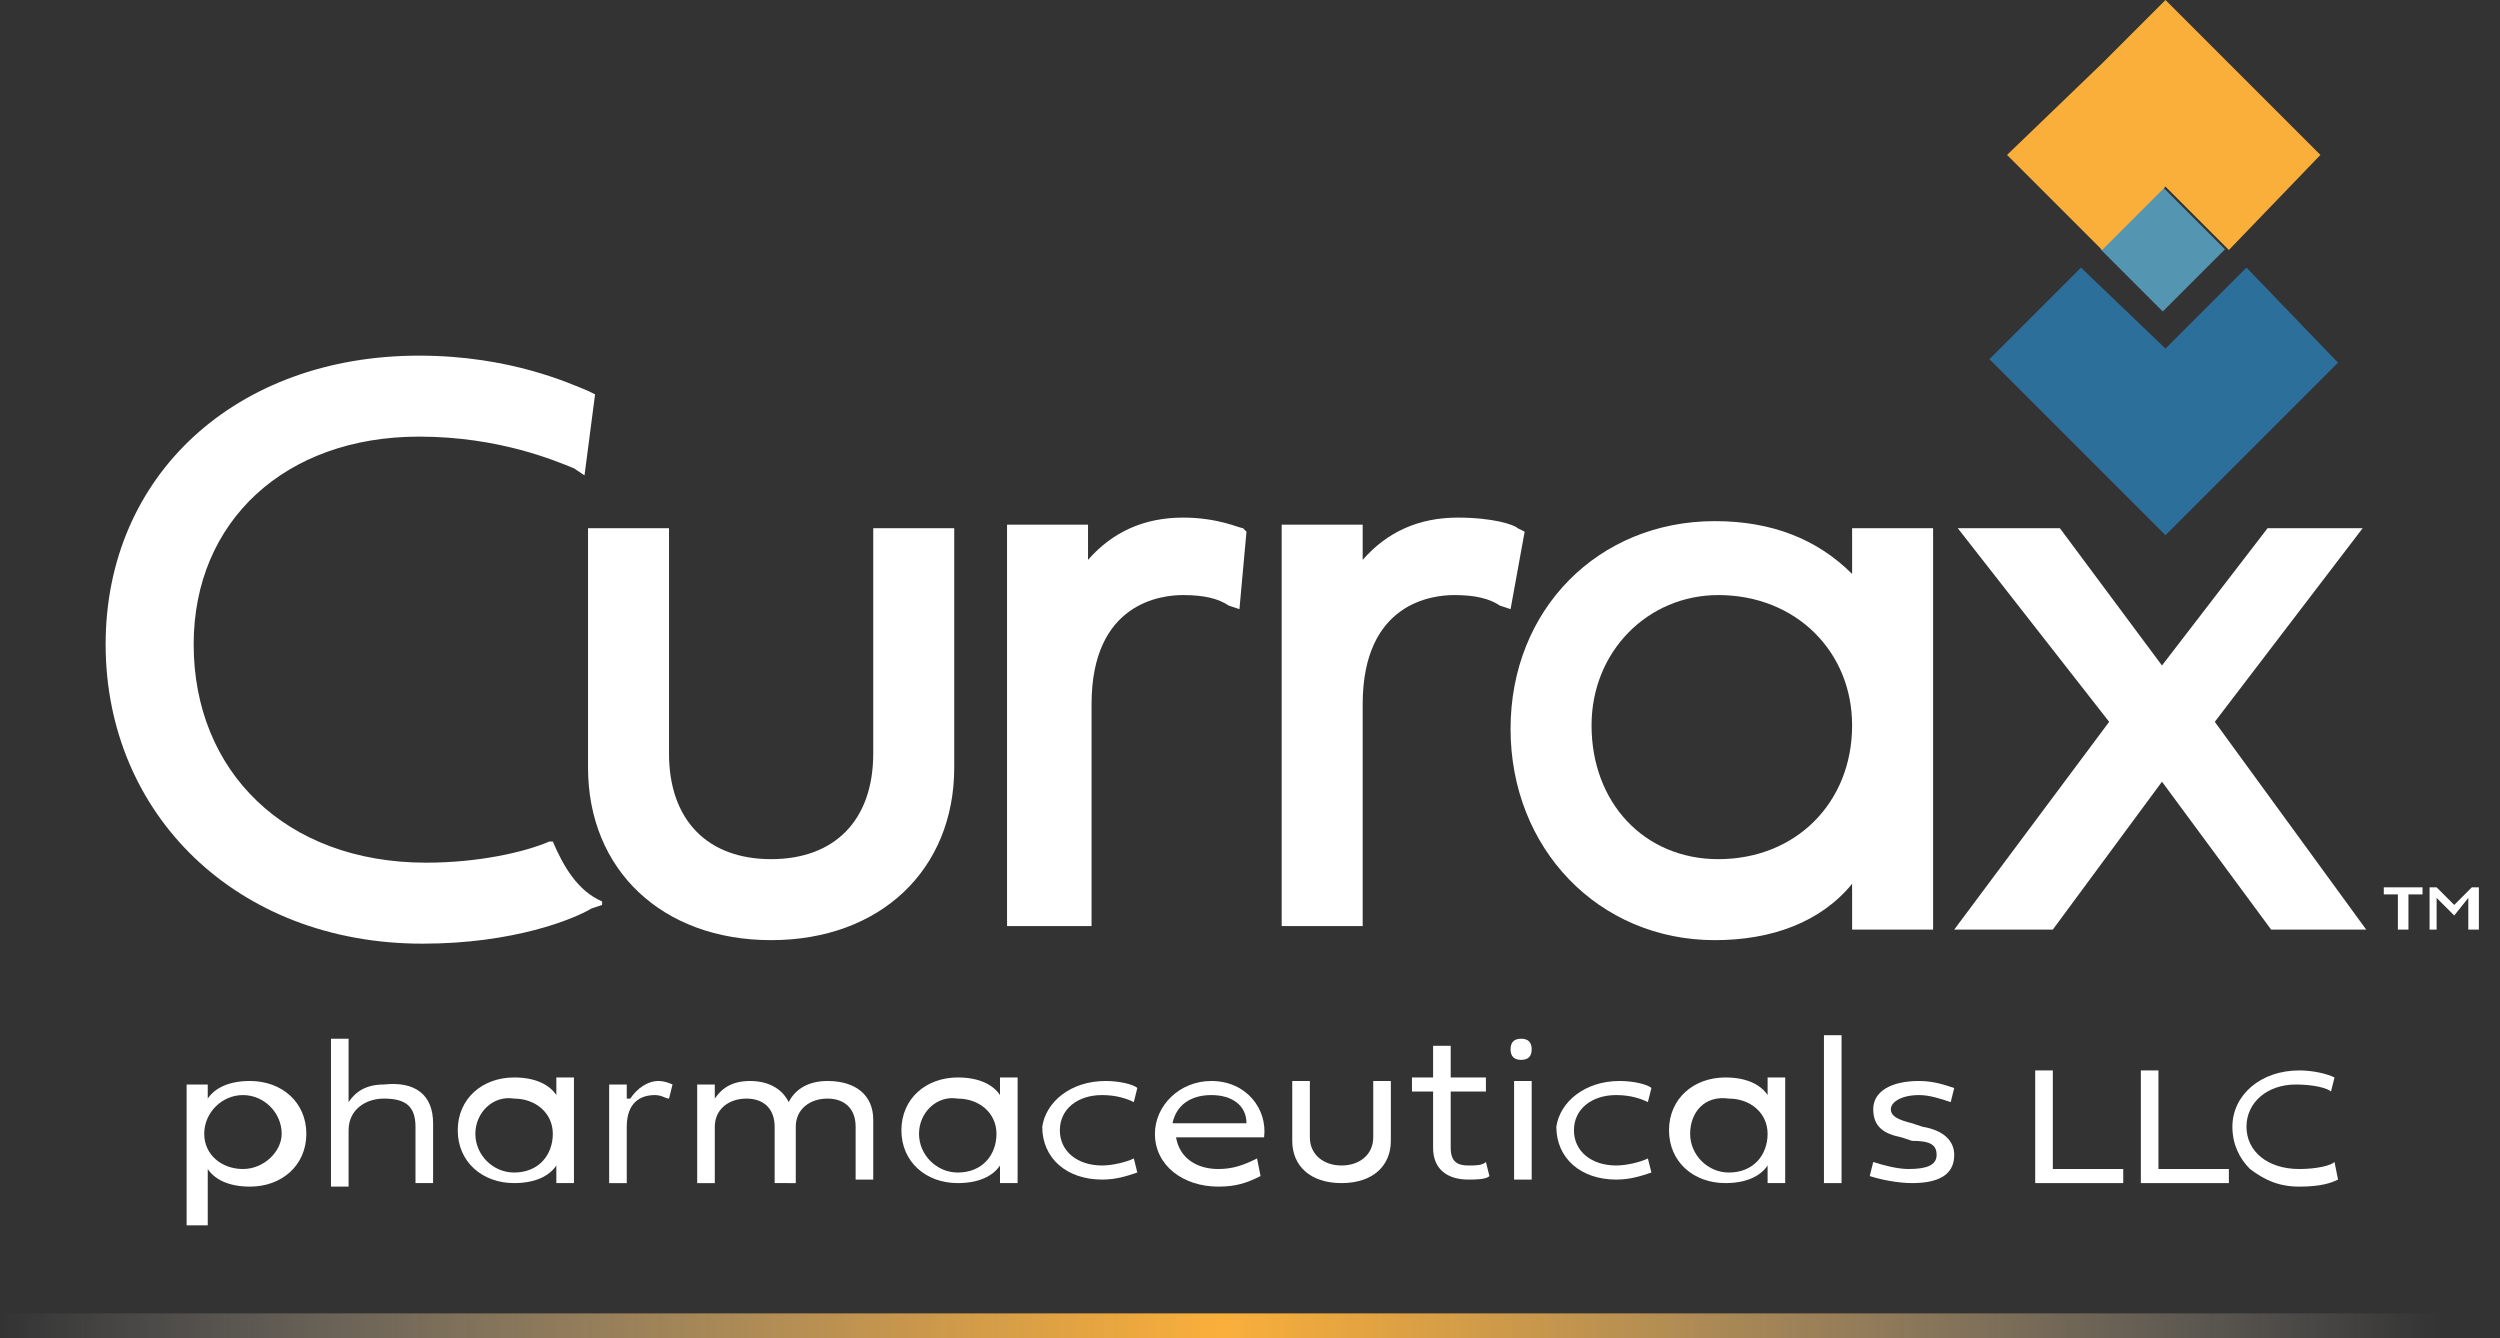 <?xml version="1.0" encoding="utf-8"?>
<!-- Generator: Adobe Illustrator 23.0.3, SVG Export Plug-In . SVG Version: 6.00 Build 0)  -->
<svg version="1.1" id="Layer_1" xmlns="http://www.w3.org/2000/svg" xmlns:xlink="http://www.w3.org/1999/xlink" x="0px" y="0px"
	 viewBox="0 0 71 38" enable-background="new 0 0 71 38" xml:space="preserve">
<rect x="0" y="0" width="71" height="38" fill="#333333" stroke="none"/>
<g>
	<g>
		
			<rect x="60.2" y="5.8" transform="matrix(0.707 -0.707 0.707 0.707 12.993 45.54)" fill="#5495B1" width="2.5" height="2.5"/>
		<polygon fill="#2D6F9B" points="59.1,7.6 56.5,10.2 61.5,15.2 66.4,10.3 63.8,7.6 61.5,9.9 		"/>
		<polygon fill="#FAAF3B" points="63.3,1.8 61.5,0 59.7,1.8 57,4.4 59.7,7.1 61.5,5.3 63.3,7.1 65.9,4.4 		"/>
	</g>
	<g>
		<g>
			<path fill="#FFFFFF" d="M15.7,23.9l-0.1,0c-0.7,0.3-2,0.6-3.5,0.6c-4,0-6.6-2.6-6.6-6.2c0-3.5,2.6-5.9,6.4-5.9
				c2.3,0,3.9,0.7,4.4,0.9l0.3,0.2l0.3-2.3l-0.2-0.1c-0.5-0.2-2.2-1-4.8-1c-5.2,0-8.9,3.4-8.9,8.2c0,4.8,3.7,8.5,9,8.5
				c2.6,0,4.3-0.7,4.8-1l0.3-0.1l0-0.1C16.4,25.3,16,24.6,15.7,23.9z"/>
		</g>
		<g>
			<path fill="#FFFFFF" d="M24.8,21.4c0,1.9-1.1,3-2.9,3c-1.8,0-2.9-1.1-2.9-3V15h-2.3v6.8c0,2.9,2.1,4.9,5.2,4.9
				c3.1,0,5.2-2,5.2-4.9V15h-2.3V21.4z"/>
			<path fill="#FFFFFF" d="M33.6,14.7c-1.1,0-2,0.4-2.7,1.2v-1h-2.3v11.4H31v-6.3c0-2.9,2-3.1,2.6-3.1c0.6,0,1,0.1,1.3,0.3l0.3,0.1
				l0.2-2.2L35.3,15C35.2,15,34.6,14.7,33.6,14.7z"/>
			<path fill="#FFFFFF" d="M43.3,15.1L43.1,15c-0.1-0.1-0.7-0.3-1.7-0.3c-1.1,0-2,0.4-2.7,1.2v-1h-2.3v11.4h2.3v-6.3
				c0-2.9,2-3.1,2.6-3.1c0.6,0,1,0.1,1.3,0.3l0.3,0.1L43.3,15.1z"/>
			<path fill="#FFFFFF" d="M52.6,16.3c-1-1-2.3-1.5-3.9-1.5c-3.3,0-5.8,2.5-5.8,5.9c0,3.4,2.5,6,5.8,6c1.6,0,3-0.5,3.9-1.6v1.3h2.3
				V15h-2.3V16.3z M52.6,20.6c0,2.2-1.6,3.8-3.8,3.8c-2.1,0-3.6-1.6-3.6-3.8c0-2.1,1.6-3.7,3.6-3.7C51,16.9,52.6,18.5,52.6,20.6z"/>
			<polygon fill="#FFFFFF" points="62.9,20.5 67.1,15 64.4,15 61.4,18.9 58.5,15 55.6,15 59.9,20.5 55.5,26.4 58.3,26.4 61.4,22.2 
				64.5,26.4 67.2,26.4 			"/>
		</g>
	</g>
	<g>
		<path fill="#FFFFFF" d="M5.9,30.7v0.5c0.2-0.3,0.6-0.5,1.2-0.5c0.9,0,1.6,0.6,1.6,1.5c0,0.9-0.7,1.5-1.6,1.5c-0.6,0-1-0.2-1.2-0.5
			v1.6H5.3v-4H5.9z M5.8,32.2c0,0.6,0.5,1,1.1,1c0.6,0,1.1-0.5,1.1-1c0-0.6-0.5-1.1-1.1-1.1C6.3,31.1,5.8,31.6,5.8,32.2z"/>
		<path fill="#FFFFFF" d="M12.3,31.9v1.7h-0.5V32c0-0.6-0.3-0.8-0.9-0.8c-0.5,0-1,0.3-1,0.9v1.6H9.4v-4.2h0.5v1.8
			c0.2-0.3,0.5-0.5,1-0.5C11.8,30.7,12.3,31.1,12.3,31.9z"/>
		<path fill="#FFFFFF" d="M16.3,33.6h-0.5v-0.5c-0.2,0.3-0.6,0.5-1.2,0.5c-0.9,0-1.6-0.6-1.6-1.5c0-0.9,0.7-1.5,1.6-1.5
			c0.6,0,1,0.2,1.2,0.5v-0.5h0.5V33.6z M13.5,32.2c0,0.6,0.5,1.1,1.1,1.1c0.7,0,1.1-0.5,1.1-1.1c0-0.6-0.5-1-1.1-1
			C14,31.1,13.5,31.6,13.5,32.2z"/>
		<path fill="#FFFFFF" d="M17.9,31.2c0.2-0.3,0.5-0.5,0.8-0.5c0.2,0,0.4,0.1,0.4,0.1l-0.1,0.4c-0.1,0-0.2-0.1-0.4-0.1
			c-0.4,0-0.8,0.2-0.8,0.9v1.6h-0.5v-2.8h0.5V31.2z"/>
		<path fill="#FFFFFF" d="M24.8,31.8v1.7h-0.5V32c0-0.5-0.3-0.8-0.8-0.8c-0.5,0-0.9,0.3-0.9,0.8v1.6H22V32c0-0.5-0.3-0.8-0.8-0.8
			c-0.5,0-0.9,0.3-0.9,0.8v1.6h-0.5v-2.8h0.5v0.4c0.2-0.3,0.5-0.5,1-0.5c0.5,0,0.9,0.2,1.1,0.6c0.2-0.4,0.6-0.6,1.1-0.6
			C24.3,30.7,24.8,31.1,24.8,31.8z"/>
		<path fill="#FFFFFF" d="M28.9,33.6h-0.5v-0.5c-0.2,0.3-0.6,0.5-1.2,0.5c-0.9,0-1.6-0.6-1.6-1.5c0-0.9,0.7-1.5,1.6-1.5
			c0.6,0,1,0.2,1.2,0.5v-0.5h0.5V33.6z M26.1,32.2c0,0.6,0.5,1.1,1.1,1.1c0.7,0,1.1-0.5,1.1-1.1c0-0.6-0.5-1-1.1-1
			C26.6,31.1,26.1,31.6,26.1,32.2z"/>
		<path fill="#FFFFFF" d="M31.4,30.7c0.4,0,0.8,0.1,0.9,0.2l-0.1,0.4c-0.2-0.1-0.5-0.2-0.9-0.2c-0.7,0-1.2,0.4-1.2,1
			c0,0.6,0.5,1,1.2,1c0.3,0,0.7-0.1,0.9-0.2l0.1,0.4c-0.3,0.1-0.6,0.2-1,0.2c-1,0-1.7-0.6-1.7-1.5C29.7,31.3,30.4,30.7,31.4,30.7z"
			/>
		<path fill="#FFFFFF" d="M35.8,33.4c-0.4,0.2-0.7,0.3-1.2,0.3c-1,0-1.8-0.6-1.8-1.5c0-0.8,0.7-1.5,1.6-1.5c1,0,1.6,0.8,1.5,1.6
			h-2.5c0.1,0.6,0.6,0.9,1.2,0.9c0.4,0,0.7-0.1,1.1-0.3L35.8,33.4z M35.4,31.9c0-0.5-0.4-0.8-1-0.8c-0.6,0-1,0.3-1.1,0.8H35.4z"/>
		<path fill="#FFFFFF" d="M39,30.7h0.5v1.7c0,0.7-0.5,1.2-1.4,1.2s-1.4-0.5-1.4-1.2v-1.7h0.5v1.6c0,0.5,0.4,0.8,0.9,0.8
			c0.5,0,0.9-0.3,0.9-0.8V30.7z"/>
		<path fill="#FFFFFF" d="M41.2,31.1v1.5c0,0.4,0.2,0.5,0.5,0.5c0.2,0,0.4,0,0.5-0.1l0.1,0.4c-0.1,0.1-0.4,0.1-0.6,0.1
			c-0.6,0-1-0.3-1-0.9v-1.6h-0.6v-0.4h0.6v-0.9h0.5v0.9h1v0.4H41.2z"/>
		<path fill="#FFFFFF" d="M42.9,29.8c0-0.2,0.1-0.3,0.3-0.3s0.3,0.1,0.3,0.3c0,0.2-0.1,0.3-0.3,0.3S42.9,30,42.9,29.8z M43,30.7h0.5
			v2.8H43V30.7z"/>
		<path fill="#FFFFFF" d="M46,30.7c0.4,0,0.8,0.1,0.9,0.2l-0.1,0.4c-0.2-0.1-0.5-0.2-0.9-0.2c-0.7,0-1.2,0.4-1.2,1
			c0,0.6,0.5,1,1.2,1c0.3,0,0.7-0.1,0.9-0.2l0.1,0.4c-0.3,0.1-0.6,0.2-1,0.2c-1,0-1.7-0.6-1.7-1.5C44.3,31.3,45,30.7,46,30.7z"/>
		<path fill="#FFFFFF" d="M50.7,33.6h-0.5v-0.5c-0.2,0.3-0.6,0.5-1.2,0.5c-0.9,0-1.6-0.6-1.6-1.5c0-0.9,0.7-1.5,1.6-1.5
			c0.6,0,1,0.2,1.2,0.5v-0.5h0.5V33.6z M48,32.2c0,0.6,0.5,1.1,1.1,1.1c0.7,0,1.1-0.5,1.1-1.1c0-0.6-0.5-1-1.1-1
			C48.4,31.1,48,31.6,48,32.2z"/>
		<path fill="#FFFFFF" d="M51.8,29.4h0.5v4.2h-0.5V29.4z"/>
		<path fill="#FFFFFF" d="M54.6,32c0.6,0.1,0.9,0.4,0.9,0.8c0,0.6-0.5,0.8-1.2,0.8c-0.4,0-0.9-0.1-1.2-0.2l0.1-0.4
			c0.3,0.1,0.7,0.2,1,0.2c0.5,0,0.8-0.1,0.8-0.4c0-0.3-0.2-0.4-0.7-0.4L54,32.3c-0.5-0.1-0.8-0.3-0.8-0.8c0-0.5,0.5-0.8,1.3-0.8
			c0.4,0,0.7,0.1,1,0.2l-0.1,0.4c-0.3-0.1-0.6-0.2-0.9-0.2c-0.5,0-0.8,0.2-0.8,0.4c0,0.2,0.2,0.3,0.6,0.4L54.6,32z"/>
		<g>
			<polygon fill="#FFFFFF" points="58.3,30.4 57.8,30.4 57.8,33.6 60.3,33.6 60.3,33.2 58.3,33.2 			"/>
			<polygon fill="#FFFFFF" points="61.3,30.4 60.8,30.4 60.8,33.6 63.3,33.6 63.3,33.2 61.3,33.2 			"/>
			<path fill="#FFFFFF" d="M66.3,33L66.3,33c-0.1,0.1-0.5,0.2-1,0.2c-0.9,0-1.5-0.5-1.5-1.2c0-0.7,0.6-1.2,1.4-1.2
				c0.5,0,0.9,0.1,1,0.2l0,0l0.1-0.4l0,0c-0.2-0.1-0.6-0.2-1-0.2c-1.1,0-1.9,0.7-1.9,1.6c0,0.5,0.2,0.9,0.5,1.2
				c0.4,0.3,0.8,0.5,1.4,0.5c0.6,0,0.9-0.1,1.1-0.2l0,0L66.3,33z"/>
		</g>
	</g>
	<g>
		<linearGradient id="SVGID_1_" gradientUnits="userSpaceOnUse" x1="0" y1="37.631" x2="69.351" y2="37.631">
			<stop  offset="0" style="stop-color:#FFFFFF;stop-opacity:0"/>
			<stop  offset="7.358328e-02" style="stop-color:#FEEED5;stop-opacity:0.147"/>
			<stop  offset="0.181" style="stop-color:#FDD89F;stop-opacity:0.362"/>
			<stop  offset="0.281" style="stop-color:#FBC674;stop-opacity:0.563"/>
			<stop  offset="0.371" style="stop-color:#FBB955;stop-opacity:0.742"/>
			<stop  offset="0.447" style="stop-color:#FAB242;stop-opacity:0.894"/>
			<stop  offset="0.5" style="stop-color:#FAAF3B"/>
			<stop  offset="0.555" style="stop-color:#FAB242;stop-opacity:0.891"/>
			<stop  offset="0.633" style="stop-color:#FBBA55;stop-opacity:0.734"/>
			<stop  offset="0.726" style="stop-color:#FCC674;stop-opacity:0.549"/>
			<stop  offset="0.829" style="stop-color:#FDD89F;stop-opacity:0.342"/>
			<stop  offset="0.94" style="stop-color:#FEEFD5;stop-opacity:0.12"/>
			<stop  offset="1" style="stop-color:#FFFCF6;stop-opacity:0"/>
		</linearGradient>
		<rect y="37.3" fill="url(#SVGID_1_)" width="69.4" height="0.7"/>
	</g>
	<g>
		<path fill="#FFFFFF" d="M68.1,25.4h-0.4v-0.2h1.1v0.2h-0.4v1h-0.3V25.4z M69,26.4v-1.2h0.2l0.5,0.5l0.5-0.5h0.2v1.2h-0.3v-0.9
			L69.7,26h0l-0.5-0.5v0.9H69z"/>
	</g>
</g>
</svg>
